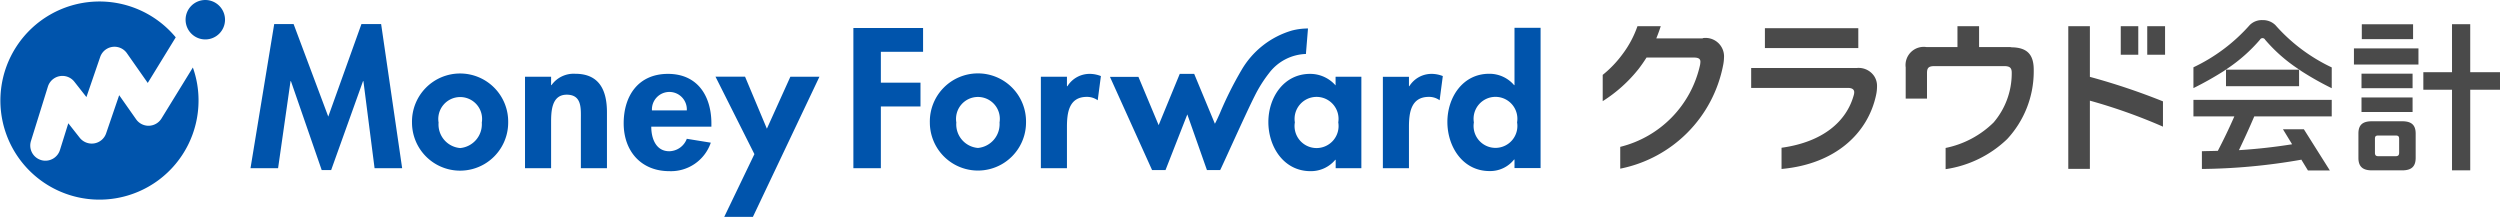 <svg xmlns="http://www.w3.org/2000/svg" width="251.09" height="21.78" viewBox="0 0 251.09 21.78"><g transform="translate(-14.1 -14.11)"><path d="M265.19,23.12H262.2v8.1h-1.83v-8.1h-2.88V21.36h2.88V16.54h1.83v4.82h2.99Zm-14.67-2.53H257V18.97h-6.48Zm5.94-4.04h-5.15v1.49h5.15Zm-.05,4.96h-5.13v1.46h5.13Zm-5.13,3.85h5.13V23.9h-5.13v1.46Zm5.44,2.16v2.45c0,.88-.44,1.25-1.35,1.25h-3.05c-.91,0-1.35-.37-1.35-1.25V27.52c0-.88.44-1.23,1.35-1.23h3.05C256.28,26.29,256.72,26.65,256.72,27.52Zm-1.66.54c0-.28-.11-.34-.39-.34H253c-.28,0-.37.06-.37.34v1.38c0,.28.1.36.37.36h1.67c.28,0,.39-.08.39-.36Zm-17.39-6.95v1.66h7.34V21.11Zm4.95-4.49a1.774,1.774,0,0,0-1.28-.49,1.718,1.718,0,0,0-1.28.49,17.574,17.574,0,0,1-5.66,4.25v2.09h0a33.307,33.307,0,0,0,3.01-1.69l.41-.28a16.141,16.141,0,0,0,3.26-2.89.291.291,0,0,1,.52,0,15.875,15.875,0,0,0,3.26,2.89l.41.28a30.147,30.147,0,0,0,3.02,1.7V20.88a17.467,17.467,0,0,1-5.66-4.25Zm-8.23,9.18h4.12c-.54,1.23-1.08,2.35-1.66,3.46-.58.02-1.02.02-1.6.04v1.78a60.623,60.623,0,0,0,9.98-.93l-.02-.05.69,1.13h2.2l-2.61-4.14h-2.1l.92,1.51c-1.88.3-3.7.49-5.34.59.54-1.13,1-2.13,1.54-3.39h7.78V24.14H234.4V25.8Zm-5.53-9.06H227.1v2.87h1.76Zm-28.12.2h-9.38v2h9.38Zm23.26-.2h-2.17V31.07H224V24.22a55.151,55.151,0,0,1,7.34,2.61V24.29A66.5,66.5,0,0,0,224,21.83Zm5.76,0v2.87h1.79V16.74Zm-13.71,2.1h-3.18v-2.1H210.7v2.1h-3.1a1.826,1.826,0,0,0-2.1,2.04v3.13h2.14V21.44c0-.52.17-.69.76-.69h6.99c.56,0,.76.17.76.66v.12a7.588,7.588,0,0,1-1.82,4.88,9.581,9.581,0,0,1-4.82,2.56V31.1a11.273,11.273,0,0,0,6.18-3.02,9.984,9.984,0,0,0,2.67-6.73v-.22c0-1.51-.62-2.27-2.3-2.27Zm-15.47,2.1h-10.6v2h9.71c.45,0,.64.17.64.44a1.047,1.047,0,0,1-.05.3c-.71,2.56-3,4.68-7.25,5.27v2.13c5.43-.49,8.67-3.6,9.49-7.4a3.921,3.921,0,0,0,.1-.86,1.791,1.791,0,0,0-.27-1.04A1.878,1.878,0,0,0,200.58,20.94Zm-15.47-2.97h-4.66q.24-.585.45-1.23h-2.34a10.231,10.231,0,0,1-1.5,2.81,11.009,11.009,0,0,1-1.99,2.08v2.64A14.433,14.433,0,0,0,178.7,21c.26-.34.52-.71.77-1.11h4.76c.5,0,.67.16.65.46a2.229,2.229,0,0,1-.03.27,10.88,10.88,0,0,1-8.02,8.24v2.19h0a13.138,13.138,0,0,0,10.33-10.37,4.132,4.132,0,0,0,.09-.75,1.855,1.855,0,0,0-2.13-1.99Z" fill="#4a4a4a"/><path d="M52.38,16.53,54.49,31H51.72L50.6,22.26h-.04l-3.2,8.93h-.95l-3.09-8.93h-.04L42.03,31H39.26l2.38-14.47h1.95l3.48,9.29,3.33-9.29h1.98Zm12.76,9.89a4.83,4.83,0,1,1-9.66,0,4.831,4.831,0,1,1,9.66,0Zm-2.65,0a2.2,2.2,0,1,0-4.34,0,2.375,2.375,0,0,0,2.17,2.56A2.4,2.4,0,0,0,62.49,26.42Zm9.39-4.9a2.733,2.733,0,0,0-2.39,1.14h-.04v-.84H66.83V31h2.62V26.46c0-1.1.02-2.84,1.57-2.84s1.42,1.42,1.42,2.52V31h2.62V25.39c0-2.13-.71-3.87-3.18-3.87Zm13.67,4.99v.32H79.51c0,1.16.45,2.47,1.81,2.47a1.922,1.922,0,0,0,1.76-1.25l2.41.39a4.227,4.227,0,0,1-4.17,2.86c-2.84,0-4.58-2.02-4.58-4.8s1.48-4.97,4.45-4.97,4.36,2.22,4.36,4.99ZM83.08,25.2a1.753,1.753,0,1,0-3.5,0Zm8.04,1.83-2.19-5.22H85.96l3.91,7.78-3.03,6.3h2.88L96.4,21.82H93.48l-2.36,5.22Zm26.03-.62a4.83,4.83,0,1,1-9.66,0,4.831,4.831,0,1,1,9.66,0Zm-2.66,0a2.2,2.2,0,1,0-4.34,0,2.375,2.375,0,0,0,2.17,2.56A2.4,2.4,0,0,0,114.49,26.41Zm6.81-3.64h-.04v-.95h-2.62V31h2.62V26.87c0-1.42.19-3.03,2-3.03a1.853,1.853,0,0,1,1.09.34l.32-2.43a3.07,3.07,0,0,0-1.09-.22,2.627,2.627,0,0,0-2.28,1.25Zm26.95-.95h2.58V31h-2.58v-.84h-.04a3.181,3.181,0,0,1-2.49,1.14c-2.69,0-4.23-2.45-4.23-4.93s1.55-4.84,4.19-4.84a3.383,3.383,0,0,1,2.56,1.16v-.86Zm.26,4.58a2.208,2.208,0,1,0-4.36,0,2.211,2.211,0,1,0,4.36,0Zm7.14-3.63h-.04v-.95h-2.62V31h2.62V26.87c0-1.42.19-3.03,2-3.03a1.8,1.8,0,0,1,1.08.34l.32-2.43a3.07,3.07,0,0,0-1.09-.22,2.627,2.627,0,0,0-2.28,1.25Zm13.18-5.87V30.99h-2.62v-.86h-.04a3.055,3.055,0,0,1-2.47,1.16c-2.69,0-4.23-2.45-4.23-4.93s1.55-4.84,4.19-4.84a3.251,3.251,0,0,1,2.51,1.14h.04V16.9h2.62Zm-2.36,9.5a2.2,2.2,0,1,0-4.34,0,2.2,2.2,0,1,0,4.34,0ZM99.82,31h2.75V24.8h3.98V22.41h-3.98v-3.1h4.24V16.92h-7V31.01Zm45.44-11.46.21-2.57a6.535,6.535,0,0,0-1.59.2,8.685,8.685,0,0,0-5.09,3.98,36.186,36.186,0,0,0-2.18,4.36l-.26.57c-.06.13-.14.29-.23.46l-2.08-5.01h-1.45l-2.12,5.15-2.03-4.85h-2.86l4.23,9.36h1.35l2.19-5.59,1.97,5.59h1.33a.545.545,0,0,1,.04-.08c.38-.78,2.58-5.7,3.45-7.41a13.263,13.263,0,0,1,1.43-2.26,4.826,4.826,0,0,1,3.71-1.91ZM29.07,26.74a1.524,1.524,0,0,1-1.3-.65l-1.7-2.42L24.76,27.5a1.52,1.52,0,0,1-1.19,1.01,1.545,1.545,0,0,1-1.46-.56l-1.15-1.46-.84,2.69a1.53,1.53,0,0,1-1.46,1.07,1.408,1.408,0,0,1-.45-.07,1.521,1.521,0,0,1-1-1.91l1.7-5.46a1.526,1.526,0,0,1,2.66-.49l1.21,1.54,1.38-4.02a1.52,1.52,0,0,1,2.69-.38l2.09,2.98,2.81-4.58a9.95,9.95,0,1,0,2.29,6.34,9.8,9.8,0,0,0-.57-3.31l-3.15,5.12a1.538,1.538,0,0,1-1.26.73Zm5.65-12.63a1.98,1.98,0,1,0,1.98,1.98,1.985,1.985,0,0,0-1.98-1.98Z" fill="#0054ac"/></g></svg>